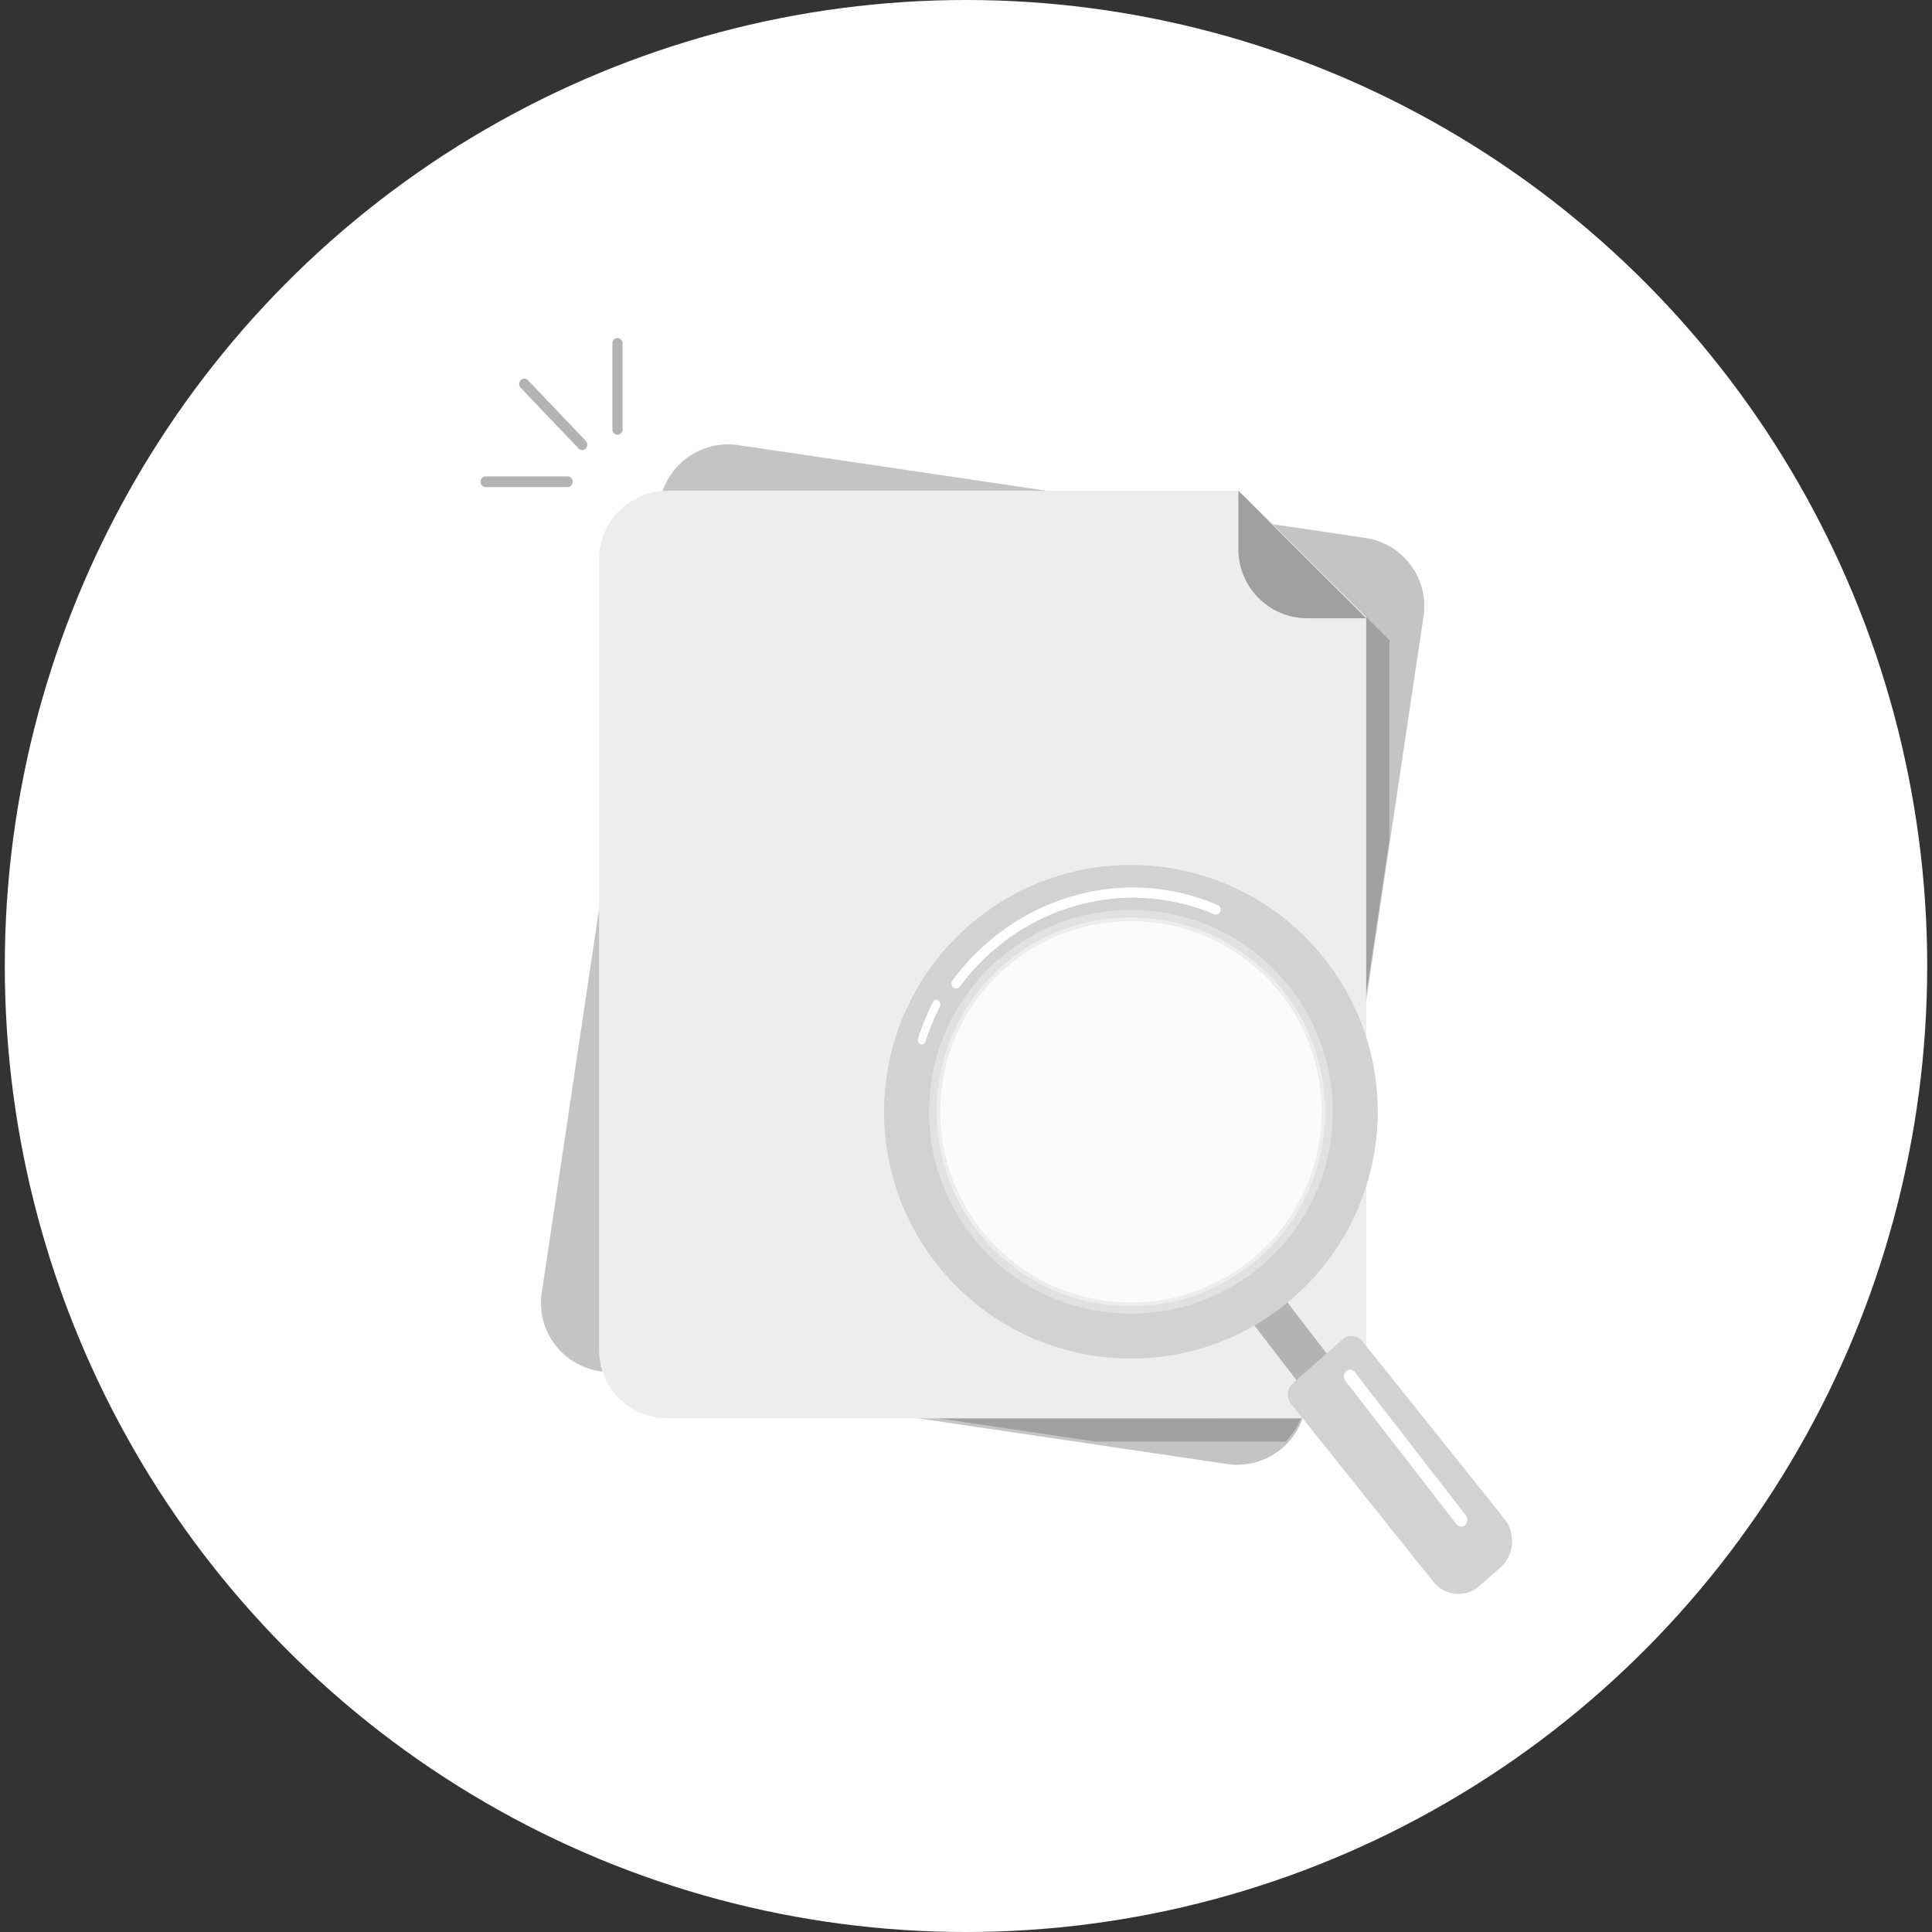 <svg xmlns="http://www.w3.org/2000/svg" width="200" height="200" fill="none" ><rect width="100%" height="100%" fill="#333333" stroke="none"/><ellipse cx="100" cy="100" rx="99.503" ry="100" fill="#fff"/><path d="M147.366 63.791l-3.404 22.792-8.806 58.961c-.234 1.572-.968 2.946-2.015 3.989-1.55 1.546-3.792 2.365-6.13 2.019l-13.644-2.019-49.35-7.303-1.901-.282c-3.916-.579-6.619-4.208-6.037-8.106l7.938-53.15 4.092-27.394.18-1.211c.582-3.898 4.228-6.586 8.144-6.009l44.138 6.532 11.913 1.764 8.846 1.309c3.915.581 6.617 4.209 6.035 8.108z" fill="#c4c4c4"/><path d="M143.835 66.269V86.86l-8.747 58.418c-.233 1.557-.961 2.918-2.002 3.952h-19.642l-49.021-7.236V60.271c0-2.819 1.662-5.252 4.065-6.387.926-.437 1.962-.681 3.055-.681h59.131l1.76 1.748 11.401 11.319z" fill="#a0a0a0"/><path d="M141.429 63.868v75.893c0 3.905-3.187 7.068-7.12 7.068H69.136c-3.933 0-7.12-3.163-7.12-7.068V57.87c0-3.905 3.187-7.068 7.12-7.068h59.131l13.162 13.067z" fill="#ededed"/><path d="M141.429 64.005h-6.076c-3.955 0-7.16-3.197-7.16-7.143v-6.061l13.236 13.204z" fill="#a0a0a0"/><path d="M139.125 142.443l-.489.449-2.591 2.376-1.595-2.075-.234-.306-.235-.307-2.94-3.828-.236-.307-.237-.308-2.578-3.357-.237-.308-.235-.306.302-.227 1.304-1.099 1.215-1.214.257-.287.238.31.236.308 2.579 3.356.235.307.237.308 2.94 3.829.234.306.236.305 1.184 1.54.41.535z" fill="#b3b3b3"/><g fill="#d2d2d2"><path d="M148.362 163.719l-14.699-18.377c-.519-.648-.438-1.614.18-2.158l5.137-4.522c.618-.544 1.539-.459 2.057.189l14.699 18.377c1.214 1.517 1.024 3.779-.422 5.052l-2.136 1.881c-1.446 1.273-3.602 1.075-4.816-.442zm-11.73-65.043c-9.065-10.804-25.17-12.213-35.974-3.147s-12.213 25.17-3.147 35.974c8.521 10.155 23.264 12.01 33.977 4.664l.318-.221.314-.225a26.85 26.85 0 0 0 1.366-1.071c.446-.375.876-.762 1.29-1.16l.277-.27.273-.274c9.093-9.272 9.828-24.115 1.306-34.27zm-32.524.965c8.52-7.148 21.265-6.032 28.412 2.486 6.602 7.867 6.153 19.344-.666 26.681l-.268.281-.272.277a19.63 19.63 0 0 1-1.28 1.172c-.446.374-.904.727-1.375 1.06l-.319.219-.324.214c-3.752 2.434-8.177 3.545-12.702 3.149a20.04 20.04 0 0 1-13.692-7.129c-7.147-8.517-6.032-21.263 2.486-28.41z"/><path d="M141.483 107.58c-1.003-3.269-2.636-6.264-4.851-8.904s-4.883-4.768-7.927-6.323c-2.94-1.504-6.104-2.411-9.408-2.701s-6.579.055-9.734 1.025c-3.268 1.003-6.264 2.636-8.904 4.851s-4.77 4.883-6.323 7.926c-1.504 2.94-2.411 6.105-2.701 9.408s.055 6.579 1.025 9.735c1.003 3.267 2.636 6.263 4.852 8.905s4.883 4.766 7.927 6.323a25.46 25.46 0 0 0 9.408 2.699c.754.068 1.507.1 2.257.1a25.37 25.37 0 0 0 7.478-1.125 25.25 25.25 0 0 0 6.937-3.354c.105-.071.208-.144.312-.219l.309-.222c.458-.336.907-.687 1.345-1.055s.863-.749 1.272-1.141a13.76 13.76 0 0 0 .275-.266l.268-.27a25.21 25.21 0 0 0 4.508-6.249c1.504-2.941 2.412-6.106 2.701-9.409a25.45 25.45 0 0 0-1.025-9.735zm.269 9.668c-.506 5.767-2.946 11.058-6.942 15.141l-.27.268-.273.267a24.73 24.73 0 0 1-2.619 2.196c-.102.076-.204.15-.309.222l-.313.218c-4.22 2.881-9.089 4.293-13.936 4.293-7.076-.001-14.105-3.007-18.998-8.84-8.781-10.464-7.411-26.122 3.054-34.903a24.59 24.59 0 0 1 15.882-5.798c.73 0 1.465.032 2.202.097 6.593.578 12.565 3.687 16.819 8.756a24.61 24.61 0 0 1 5.703 18.084z"/></g><path d="M133.075 101.661c-3.588-4.275-8.625-6.896-14.184-7.383s-10.973 1.221-15.248 4.808-6.897 8.625-7.383 14.184 1.221 10.975 4.808 15.249a20.75 20.75 0 0 0 14.182 7.382 21.46 21.46 0 0 0 1.857.081c4.066 0 7.993-1.173 11.383-3.395l.321-.216a11.89 11.89 0 0 0 .317-.22 20.97 20.97 0 0 0 1.372-1.058 21.22 21.22 0 0 0 1.281-1.166l.271-.274c.091-.092.181-.186.268-.279 3.198-3.399 5.15-7.744 5.563-12.463.485-5.56-1.222-10.975-4.808-15.25zm-17.757 33.475c-5.355-.47-10.206-2.995-13.661-7.113-7.132-8.499-6.02-21.216 2.479-28.348s21.217-6.019 28.349 2.481c6.588 7.85 6.14 19.301-.665 26.622l-.267.281-.271.276a19.3 19.3 0 0 1-1.278 1.169c-.445.373-.902.725-1.371 1.058l-.319.218-.323.214c-3.742 2.429-8.159 3.537-12.673 3.142z" fill="#e1e1e1"/><g fill="#fff"><path opacity=".8" d="M131.542 128.509l-.262.275-.266.271-1.254 1.147-1.345 1.037-.313.215-.316.209a19.6 19.6 0 0 1-12.435 3.082c-5.253-.461-10.013-2.938-13.402-6.977-6.996-8.335-5.905-20.808 2.433-27.802s20.815-5.903 27.812 2.433c6.463 7.699 6.024 18.93-.652 26.11z"/><path d="M151.258 158.036a.61.61 0 0 1-.48-.245l-11.498-14.833c-.23-.296-.201-.743.064-.999s.666-.224.895.072l11.499 14.832a.77.77 0 0 1-.065 1c-.12.116-.268.173-.415.173zm-52.271-55.715c-.105 0-.211-.035-.3-.109-.211-.175-.249-.5-.083-.724a24.13 24.13 0 0 1 5.551-5.423 23.17 23.17 0 0 1 6.792-3.275c5.027-1.473 10.25-1.164 15.104.893.25.106.371.406.271.67s-.383.393-.633.287c-9.316-3.947-20.139-.87-26.32 7.484-.095.128-.238.196-.383.196zm-3.561 5.804c-.051 0-.102-.012-.151-.036-.209-.102-.311-.392-.227-.647a26.82 26.82 0 0 1 1.536-3.723c.118-.234.37-.307.562-.163s.252.451.133.685a25.73 25.73 0 0 0-1.473 3.571c-.065.195-.218.313-.379.313z"/></g><path d="M63.924 45.002c-.292 0-.529-.248-.529-.556v-8.891c0-.306.237-.555.529-.555s.529.248.529.555v8.892c0 .306-.237.555-.529.555zm-3.656 1.589c-.135 0-.271-.054-.374-.163l-5.992-6.287c-.207-.217-.207-.569 0-.785a.51.51 0 0 1 .749 0l5.992 6.287c.207.217.207.569 0 .785-.103.108-.238.163-.374.163zm-1.514 3.836H50.28c-.292 0-.529-.248-.529-.555s.237-.555.529-.555h8.474c.292 0 .529.248.529.555s-.238.555-.529.555z" fill="#b3b3b3"/></svg>